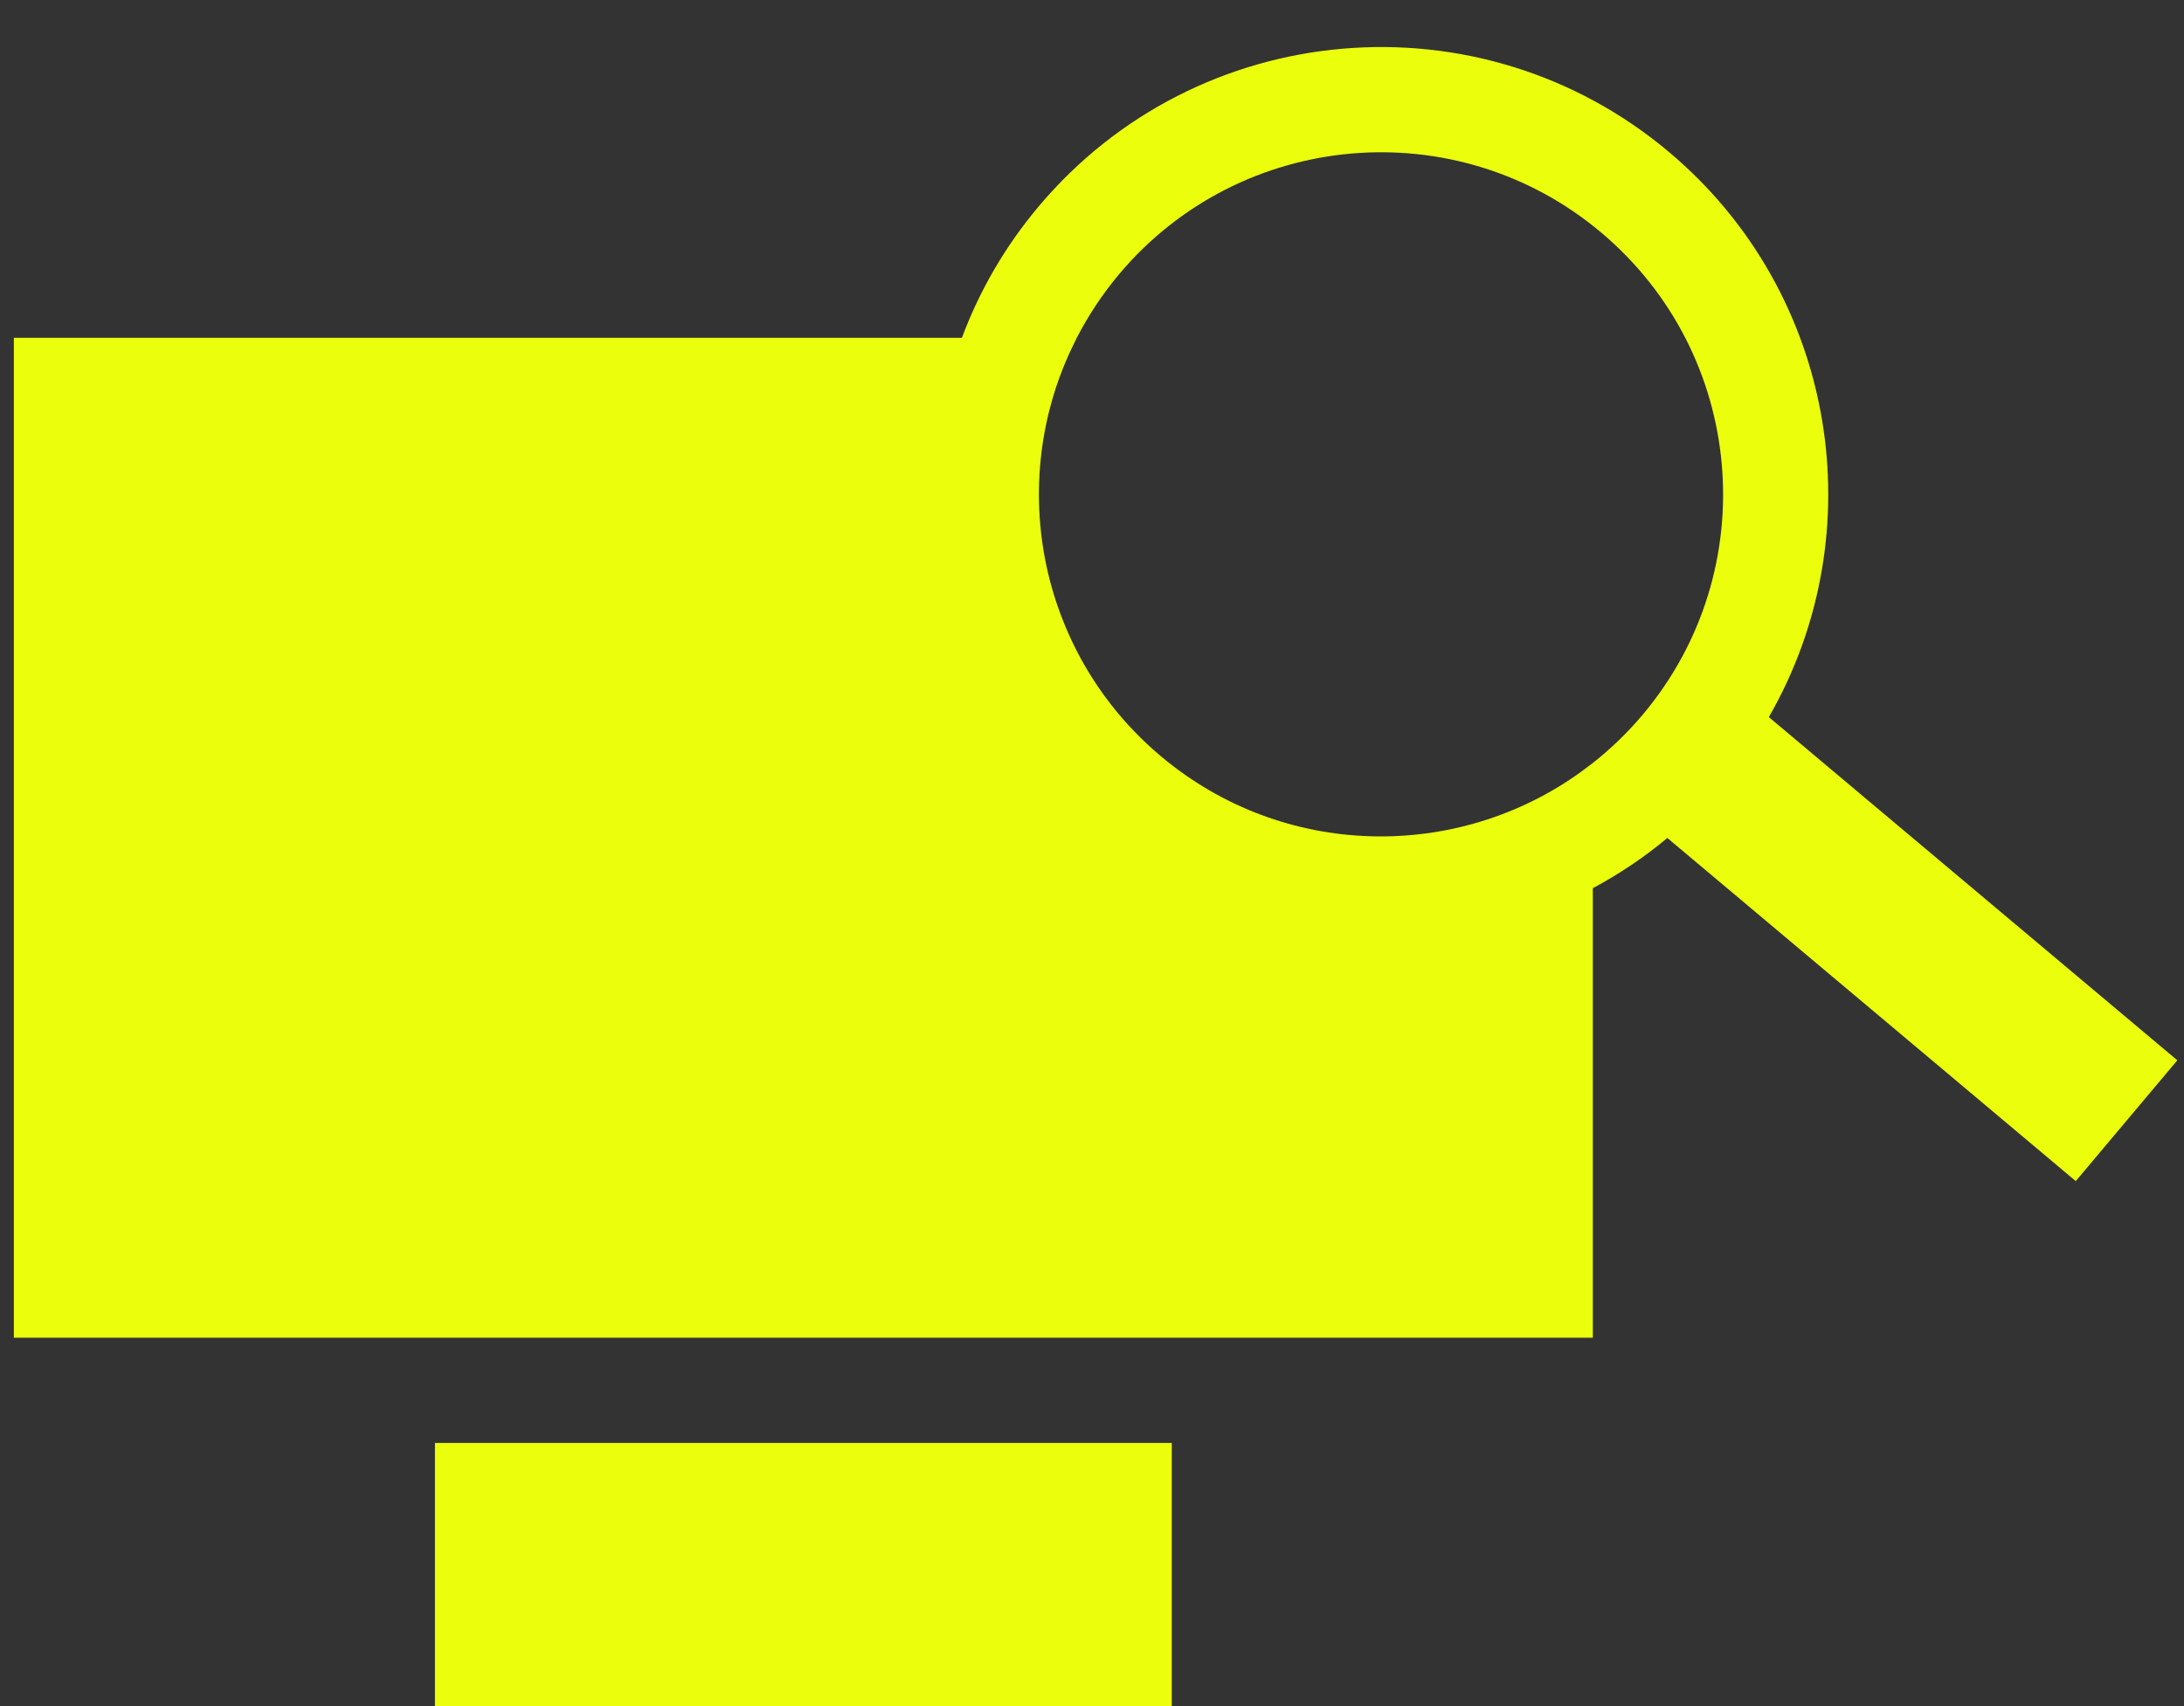 <svg width="32" height="25" viewBox="0 0 32 25" fill="none" xmlns="http://www.w3.org/2000/svg">
<rect x="0" y="0" width="32" height="25" fill="#333333" stroke="none"/>
<path d="M17.169 25.001H6.373V21.144H17.169V25.001ZM15.216 3.028C17.545 0.256 21.68 -0.103 24.451 2.225C26.92 4.3 27.472 7.807 25.917 10.508L31.902 15.537L30.414 17.307L24.43 12.279C24.088 12.565 23.721 12.809 23.338 13.015V19.602H0.203V4.95H14.094C14.348 4.268 14.721 3.617 15.216 3.028ZM23.459 3.406C21.34 1.625 18.177 1.9 16.396 4.019C16.151 4.312 15.945 4.624 15.777 4.95L15.684 5.142C15.206 6.174 15.103 7.325 15.357 8.402C15.391 8.545 15.431 8.686 15.477 8.825C15.585 9.148 15.725 9.462 15.898 9.761C16.012 9.956 16.138 10.145 16.279 10.325C16.491 10.597 16.735 10.851 17.01 11.082C18.805 12.59 21.346 12.623 23.164 11.311L23.338 11.18C23.601 10.973 23.848 10.735 24.072 10.469C25.853 8.349 25.578 5.187 23.459 3.406Z" fill="#EBFF0D"/>
</svg>
